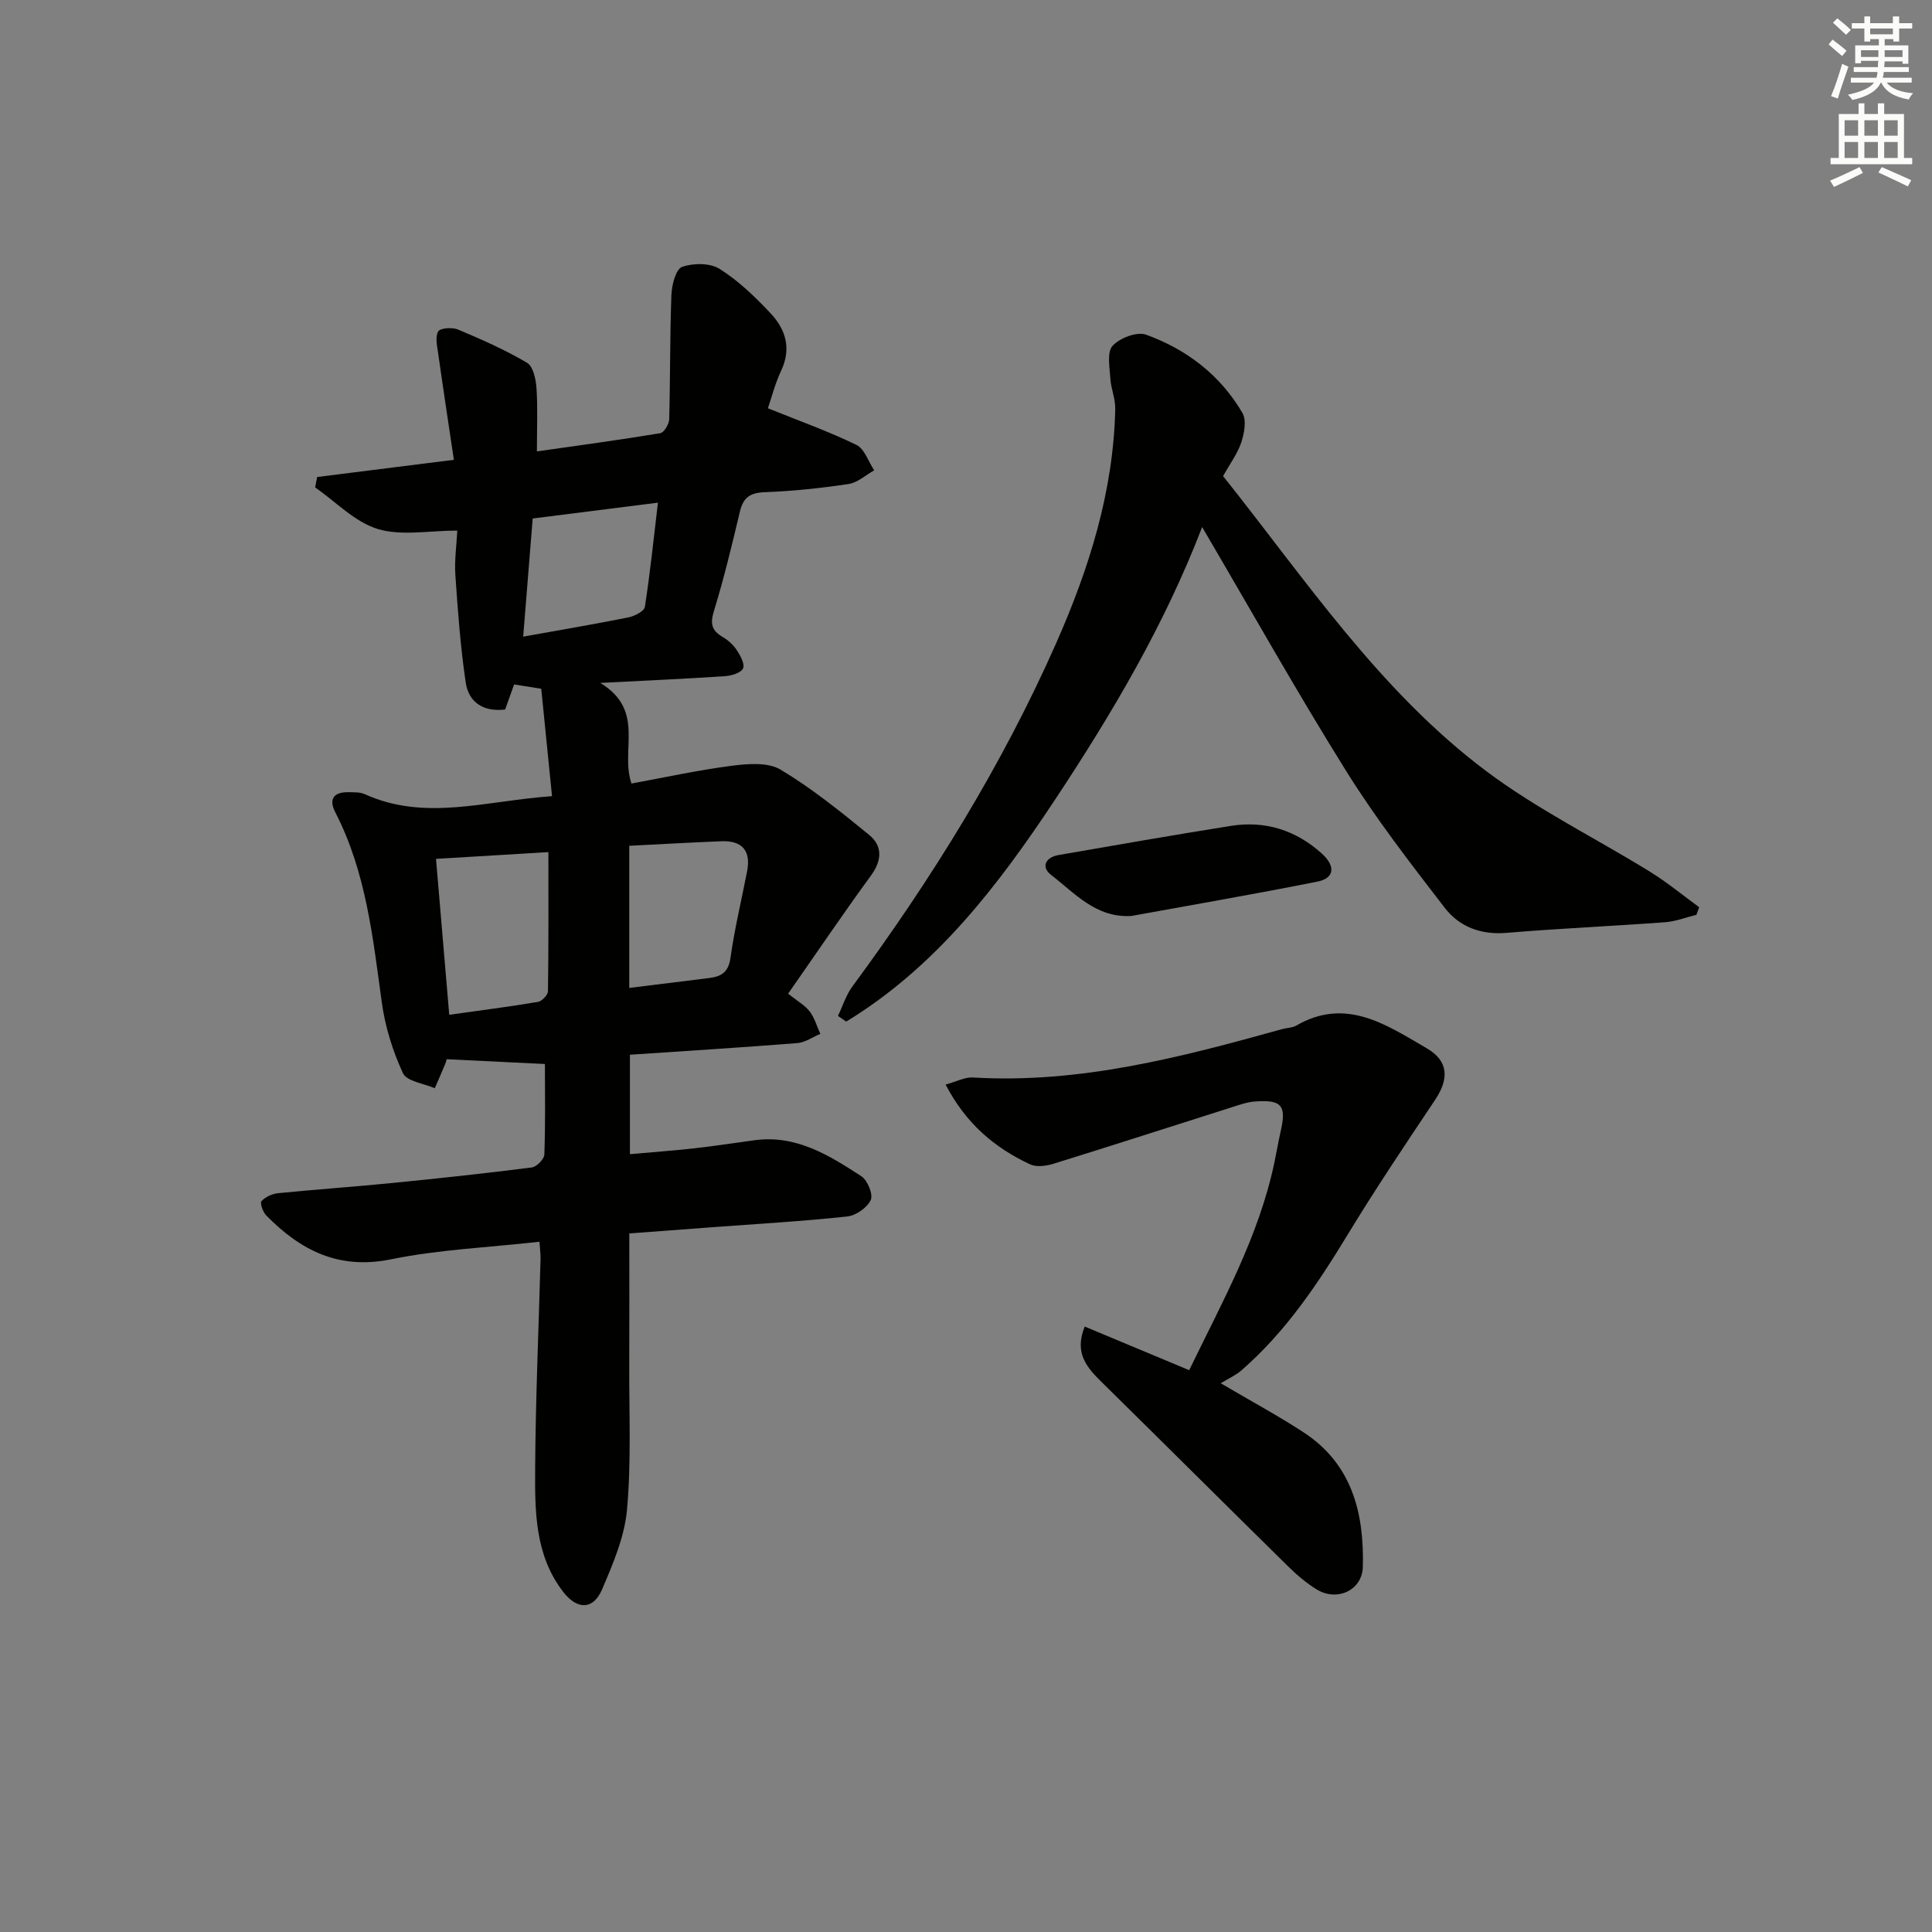 <svg enable-background="new 0 0 400 400" viewBox="0 0 400 400" xmlns="http://www.w3.org/2000/svg"><rect x="0" y="0" width="400" height="400" fill="#808080" stroke="none"/><g fill="#010100"><path d="m111.69 257.09c-10.67 1.19-20.87 1.62-30.75 3.64-10.84 2.21-18.74-1.87-25.84-9.11-.68-.7-1.32-2.55-.96-2.94.79-.87 2.2-1.51 3.41-1.64 7.93-.79 15.89-1.34 23.82-2.13 9.58-.95 19.16-1.98 28.72-3.2 1.01-.13 2.57-1.71 2.61-2.67.24-6.28.12-12.58.12-18.75-6.94-.34-13.43-.65-20.35-.99.05-.18-.08.44-.31 1.02-.69 1.67-1.43 3.33-2.15 4.99-2.28-1-5.81-1.43-6.59-3.13-2.12-4.58-3.68-9.61-4.37-14.62-1.86-13.5-3.26-27.04-9.65-39.42-1.37-2.66-.33-4.17 2.68-4.12 1.15.02 2.43-.05 3.43.4 12.53 5.69 25.08 1.36 38.78.42-.76-7.61-1.49-14.91-2.23-22.24-2.26-.36-3.84-.61-5.62-.89-.66 1.84-1.26 3.51-1.86 5.19-4.52.53-7.55-1.49-8.16-5.6-1.09-7.35-1.63-14.79-2.14-22.21-.21-3.1.25-6.25.4-9.24-5.84 0-11.56 1.16-16.48-.33-4.75-1.45-8.67-5.63-12.95-8.61.14-.72.27-1.43.41-2.15 9.16-1.15 18.31-2.3 28.31-3.56-1.11-7.46-2.22-14.73-3.25-22.03-.22-1.53-.66-3.42.01-4.55.43-.73 2.92-.89 4.11-.39 4.87 2.05 9.74 4.2 14.27 6.87 1.27.75 1.83 3.39 1.96 5.21.28 4.1.09 8.23.09 13.15 8.33-1.19 16.95-2.35 25.54-3.77.78-.13 1.82-1.87 1.85-2.89.24-8.59.13-17.2.46-25.79.08-2.03.92-5.29 2.2-5.75 2.32-.82 5.8-.84 7.78.41 3.89 2.45 7.33 5.77 10.51 9.15 3.11 3.3 4.42 7.25 2.25 11.87-1.32 2.82-2.09 5.9-2.76 7.84 6.47 2.61 12.55 4.77 18.32 7.58 1.68.82 2.48 3.46 3.68 5.27-1.76.98-3.44 2.55-5.31 2.83-5.74.86-11.54 1.48-17.34 1.69-3.03.11-4.45 1.09-5.14 3.98-1.65 6.94-3.32 13.89-5.41 20.7-.8 2.61-.4 3.98 1.82 5.29 1.12.66 2.2 1.62 2.91 2.7.75 1.14 1.73 2.89 1.32 3.81-.4.92-2.37 1.52-3.69 1.61-8.06.54-16.13.9-25.87 1.4 9.42 5.72 4.07 13.87 6.46 20.83 6.86-1.25 13.79-2.78 20.8-3.68 3.32-.43 7.47-.76 10.08.81 6.49 3.89 12.46 8.71 18.34 13.52 2.79 2.29 2.65 5.26.36 8.41-5.74 7.85-11.18 15.91-17.15 24.45 1.95 1.56 3.48 2.4 4.46 3.67 1.02 1.33 1.49 3.08 2.21 4.65-1.58.66-3.13 1.78-4.76 1.91-11.42.91-22.85 1.61-34.66 2.41v20.59c4.43-.4 8.96-.73 13.47-1.23 4.13-.46 8.23-1.11 12.35-1.66 8.59-1.16 15.43 3.12 22.11 7.47 1.27.83 2.46 3.77 1.93 4.91-.74 1.59-3.06 3.21-4.86 3.41-9.09.98-18.22 1.5-27.34 2.18-5.79.43-11.57.87-17.79 1.33 0 9.22.03 18.31-.01 27.4-.04 9.95.43 19.95-.47 29.83-.51 5.61-2.9 11.19-5.16 16.47-1.81 4.25-5.14 4.26-8.03.53-5.92-7.64-5.88-16.78-5.82-25.71.09-14.47.73-28.94 1.12-43.41 0-.93-.14-1.91-.23-3.39zm-18.68-46.99c6.31-.89 12.37-1.66 18.38-2.67.82-.14 2.05-1.44 2.06-2.21.14-9.56.09-19.11.09-28.8-8.25.5-15.74.94-23.27 1.4.92 10.86 1.8 21.22 2.74 32.28zm37.27-34.99v29.43c5.7-.7 11.09-1.37 16.48-2.04 2.48-.31 4.05-1.12 4.47-4.14.84-6.03 2.29-11.98 3.45-17.97.82-4.24-1-6.38-5.3-6.22-6.25.25-12.51.61-19.1.94zm-19.99-67.76c-.66 8.21-1.3 16.15-1.97 24.46 7.78-1.4 14.79-2.58 21.76-3.98 1.28-.26 3.29-1.27 3.43-2.17 1.09-6.98 1.81-14.02 2.71-21.59-9.09 1.15-17.4 2.2-25.93 3.28z"/><path d="m253.23 98.57c17.14 21.53 32.39 44.51 54.49 61.09 10.58 7.94 22.65 13.87 33.95 20.86 3.53 2.18 6.76 4.86 10.13 7.31-.19.52-.38 1.05-.57 1.57-2.17.53-4.31 1.38-6.5 1.54-10.93.81-21.9 1.28-32.82 2.2-5.34.45-9.78-1.27-12.82-5.22-7.08-9.19-14.22-18.41-20.35-28.24-10.2-16.34-19.64-33.17-29.85-50.56-7.81 20.32-18.63 38.56-30.4 56.36-11.88 17.95-24.72 34.71-43.29 46.03-.57-.39-1.14-.78-1.71-1.17.98-2.04 1.66-4.3 2.98-6.09 16.43-22.29 30.98-45.73 42.19-71.07 6.81-15.41 11.87-31.42 12.24-48.5.05-2.08-.88-4.18-1.01-6.28-.14-2.32-.75-5.45.45-6.79 1.46-1.63 5.05-3 6.94-2.32 8.41 3.05 15.39 8.38 19.96 16.22.87 1.5.38 4.17-.24 6.06-.76 2.32-2.32 4.39-3.77 7z"/><path d="m252.74 286.39c6.7 3.94 12.09 6.84 17.18 10.18 10.04 6.57 12.53 16.75 12.24 27.84-.13 4.86-5.36 7.25-9.56 4.66-2.1-1.3-4.05-2.94-5.82-4.68-12.91-12.7-25.74-25.5-38.65-38.2-3.08-3.03-5.79-6.04-3.55-11.54 7.12 2.97 14.09 5.88 21.63 9.03 6.8-14.06 14.42-27.62 17.65-43.05.44-2.11.8-4.24 1.28-6.35 1.24-5.39.25-6.64-5.3-6.23-1.62.12-3.22.69-4.79 1.19-12.31 3.9-24.6 7.88-36.93 11.7-1.51.47-3.52.74-4.84.13-7.35-3.42-13.3-8.44-17.5-16.52 2.29-.63 3.98-1.56 5.61-1.47 22.1 1.33 43.11-4.18 64.08-10.02.96-.27 2.06-.24 2.88-.71 10.33-6 18.74-.13 27.05 4.69 4.55 2.64 4.6 6.35 1.76 10.62-6.16 9.22-12.35 18.43-18.11 27.91-6.25 10.29-12.88 20.21-22.06 28.18-1.08.95-2.48 1.56-4.25 2.64z"/><path d="m234.25 189.64c-7.33.45-11.72-4.72-16.61-8.48-2.17-1.67-1.16-3.67 1.5-4.13 11.89-2.07 23.78-4.14 35.7-6.04 7.15-1.14 13.51.92 18.85 5.75 2.89 2.62 2.56 5.1-.9 5.78-12.81 2.56-25.69 4.78-38.54 7.12z"/></g><path d="m378.6 9.2.8-1c.9.7 1.9 1.4 2.9 2.3l-.9 1.1c-1.1-.9-2-1.7-2.8-2.4zm.5 10.7c.9-2.1 1.6-4.3 2.3-6.7.4.2.8.4 1.3.6-.7 2.1-1.5 4.2-2.2 6.6zm.4-15.2.9-.9c1 .8 2 1.6 2.8 2.4l-1 1c-1-.9-1.9-1.8-2.7-2.5zm12.5-1.3h1.2v1.4h2.7v1.1h-2.7v2.7h-1.2v-.5h-1.8v1.3h4.9v3.8h-1.2v-.5h-3.7c0 .4-.1.9-.1 1.2h5.1v1h-5.2c0 .5-.1.9-.2 1.2h6v1h-5.2c1.1 1.3 2.9 2 5.5 2.2-.4.4-.7.8-.9 1.3-2.9-.5-4.8-1.6-5.7-3.5h-.1c-.8 1.7-2.7 2.9-5.9 3.6-.2-.4-.6-.8-.9-1.1 2.8-.6 4.6-1.4 5.4-2.5h-4.8v-1h5.3c.1-.3.2-.7.2-1.2h-4.9v-1h5c0-.4 0-.8.1-1.3h-3.6v.5h-1.2v-3.7h4.9v-1.3h-1.8v.5h-1.2v-2.7h-2.6v-1.1h2.6v-1.4h1.2v1.4h4.7v-1.4zm-6.7 8.4h3.6c0-.4 0-.9 0-1.4h-3.6zm1.9-4.7h4.7v-1.2h-4.7zm6.7 3.3h-3.7v1.4h3.7z" fill="#fbfcfa"/><path d="m384.7 21.4h1.3v2.2h2.8v-2.2h1.3v2.2h4.1v9.1h1.7v1.3h-16.9v-1.3h1.7v-9.1h4.1v-2.2zm.3 13.2.7 1.2c-1.8.9-3.8 1.9-6 2.9-.2-.4-.5-.8-.8-1.3 2.4-1 4.4-2 6.1-2.8zm-3.1-6.5h2.8v-3.2h-2.8zm0 4.6h2.8v-3.3h-2.8zm4.1-4.6h2.8v-3.2h-2.8zm0 4.6h2.8v-3.3h-2.8v3.2zm3.6 1.9c2.1.9 4.1 1.8 6.1 2.7l-.7 1.3c-2.2-1.1-4.2-2-6.1-2.9zm3.3-9.7h-2.8v3.2h2.8zm-2.8 7.8h2.8v-3.3h-2.8z" fill="#fbfcfa"/></svg>
